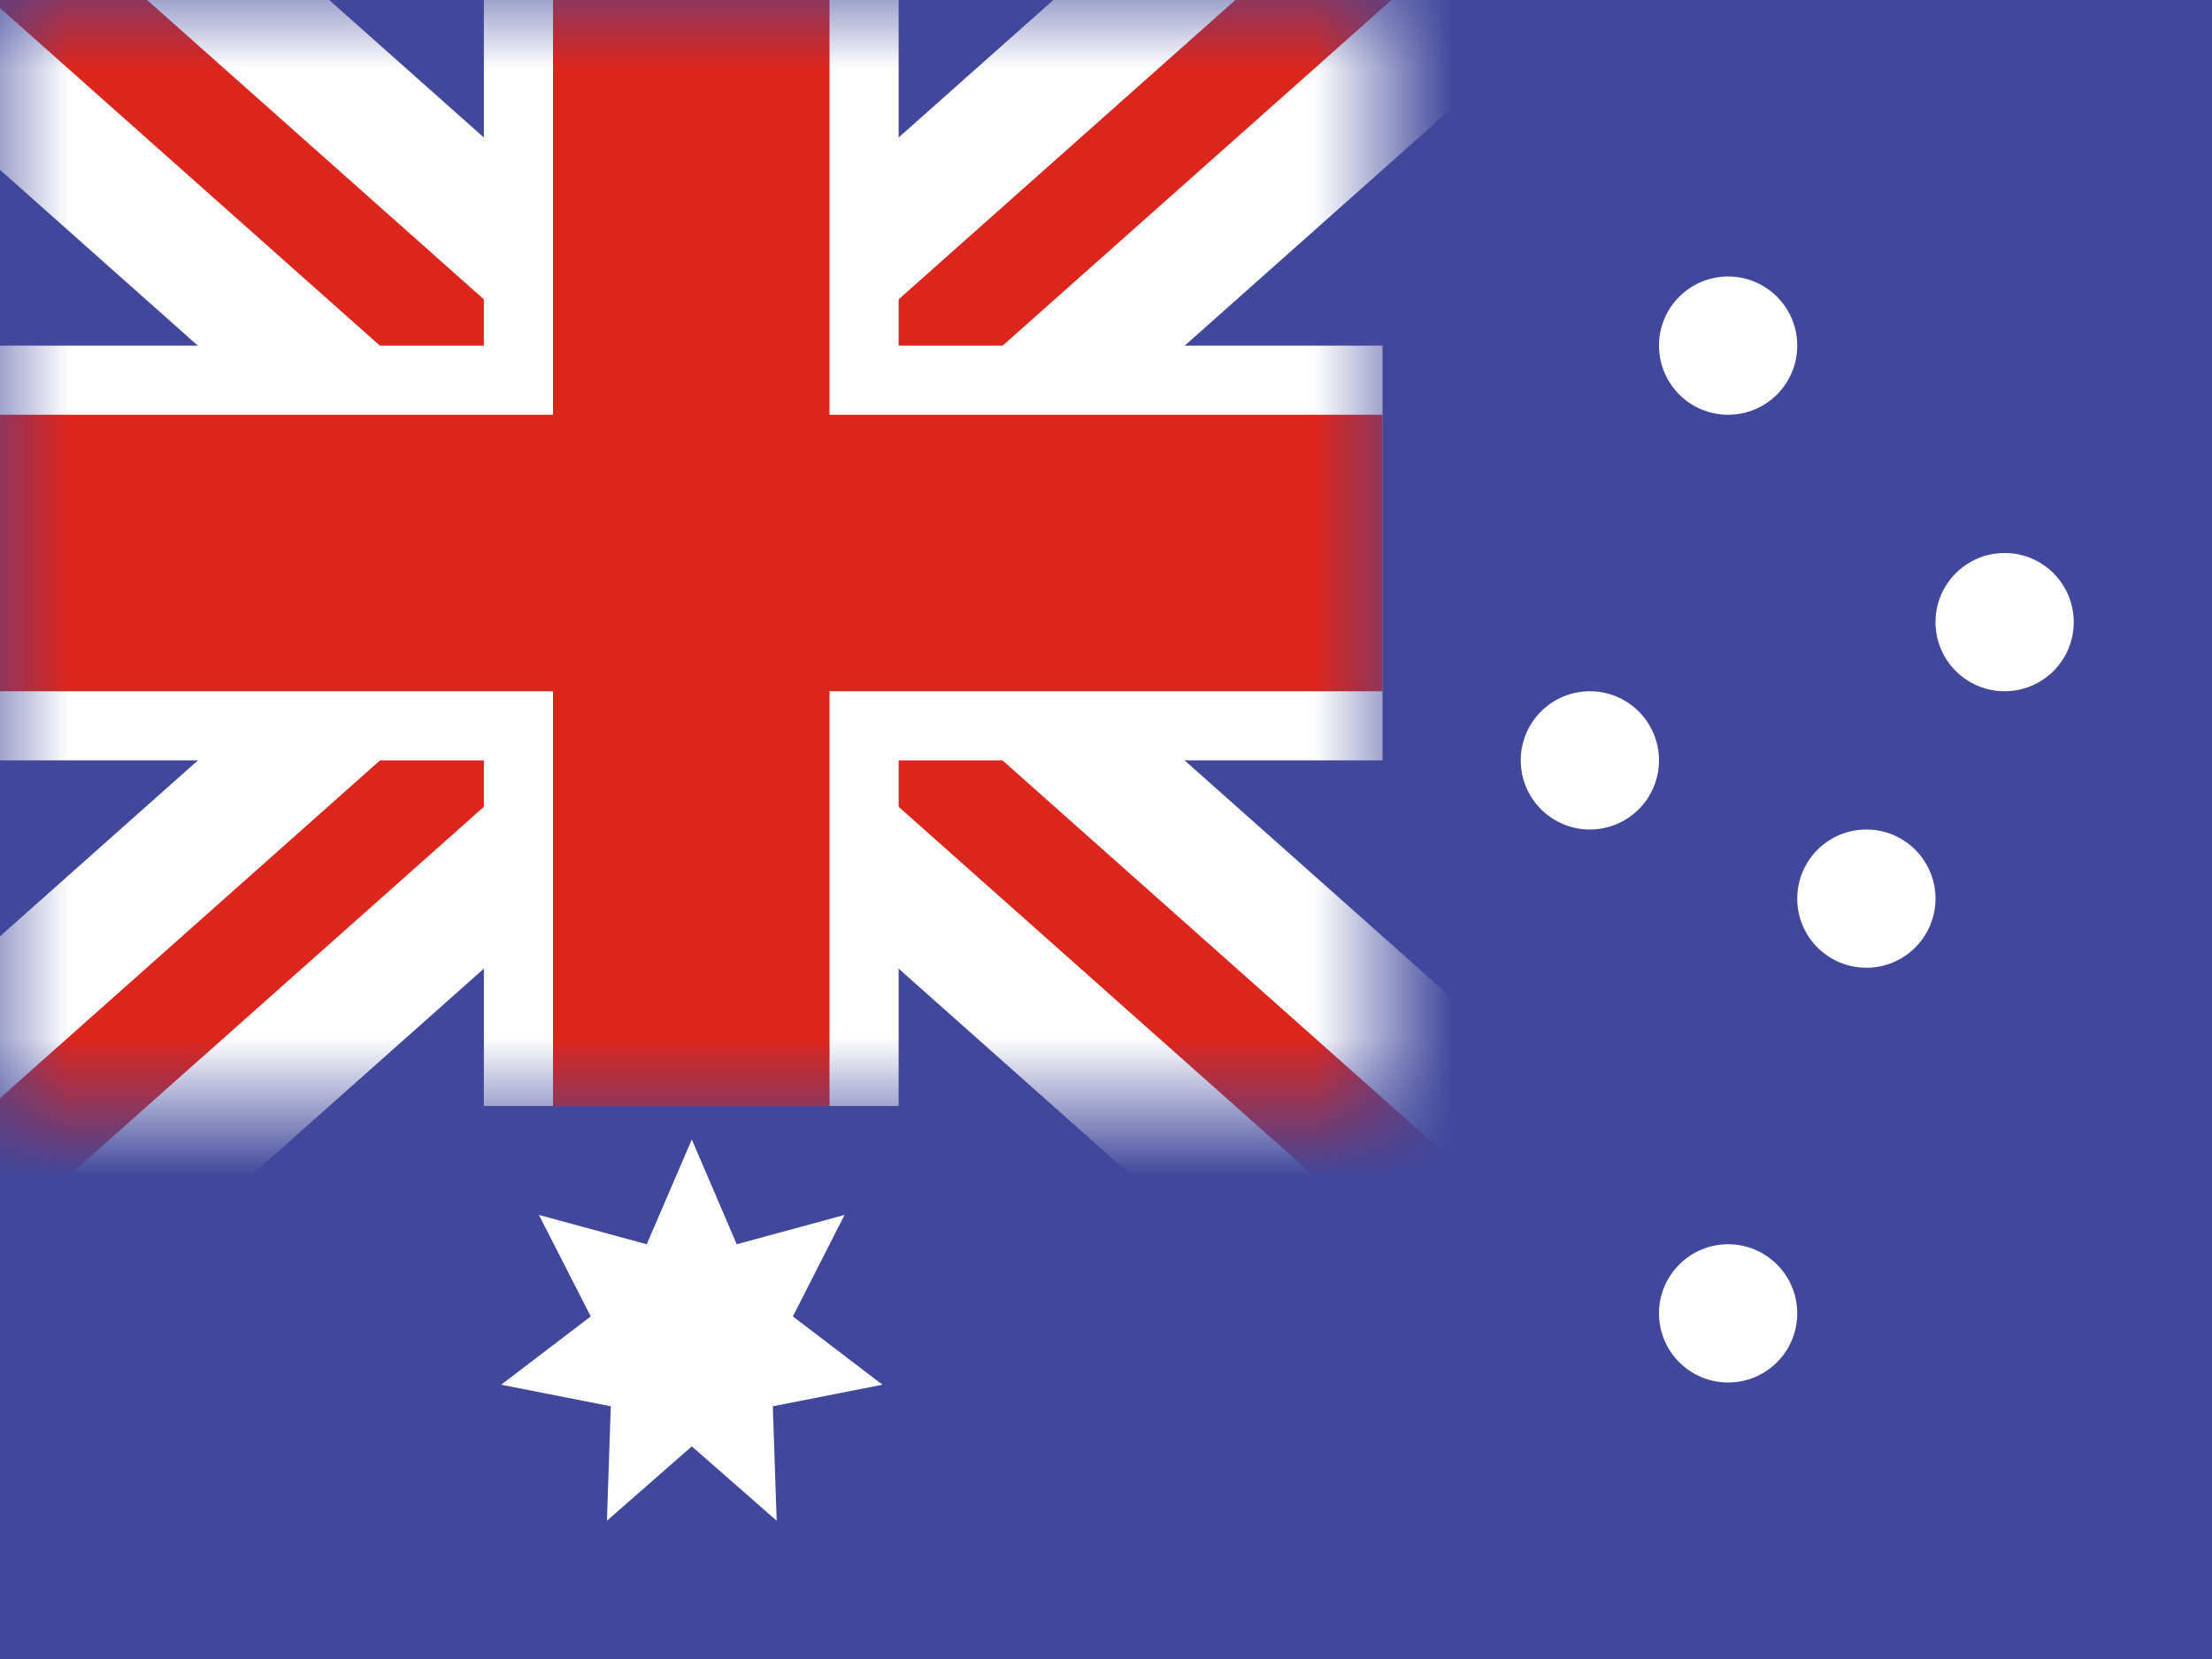 <svg width="16" height="12" fill="none" xmlns="http://www.w3.org/2000/svg"><path fill="#41479B" d="M0 0h16v12H0z"/><mask id="a" style="mask-type:alpha" maskUnits="userSpaceOnUse" x="0" y="0" width="10" height="8"><path fill="#C4C4C4" d="M0 0h10v8H0z"/></mask><g mask="url(#a)"><path d="M11-1.333-1 9.334" stroke="#fff" stroke-width="2.5"/><path d="M11-1.333-1 9.334" stroke="#DC251C" stroke-width=".75"/><path d="M-1-1.333 11 9.334" stroke="#fff" stroke-width="2.5"/><path d="M-1-1.333 11 9.334" stroke="#DC251C" stroke-width=".75"/><path d="M5 0v8M0 4h10" stroke="#fff" stroke-width="3"/><path d="M5 0v8M0 4h10" stroke="#DC251C" stroke-width="2"/></g><circle cx="12.5" cy="2.5" r=".5" fill="#fff"/><circle cx="11.5" cy="5.5" r=".5" fill="#fff"/><circle cx="14.5" cy="4.5" r=".5" fill="#fff"/><circle cx="13.5" cy="6.5" r=".5" fill="#fff"/><circle cx="12.5" cy="9.5" r=".5" fill="#fff"/><path d="M5.004 8.242 5.329 9l.78-.212-.374.734.648.494-.793.156.028.828-.614-.538L4.39 11l.028-.828-.793-.156.648-.494-.375-.734.78.212.326-.758Z" fill="#fff"/></svg>